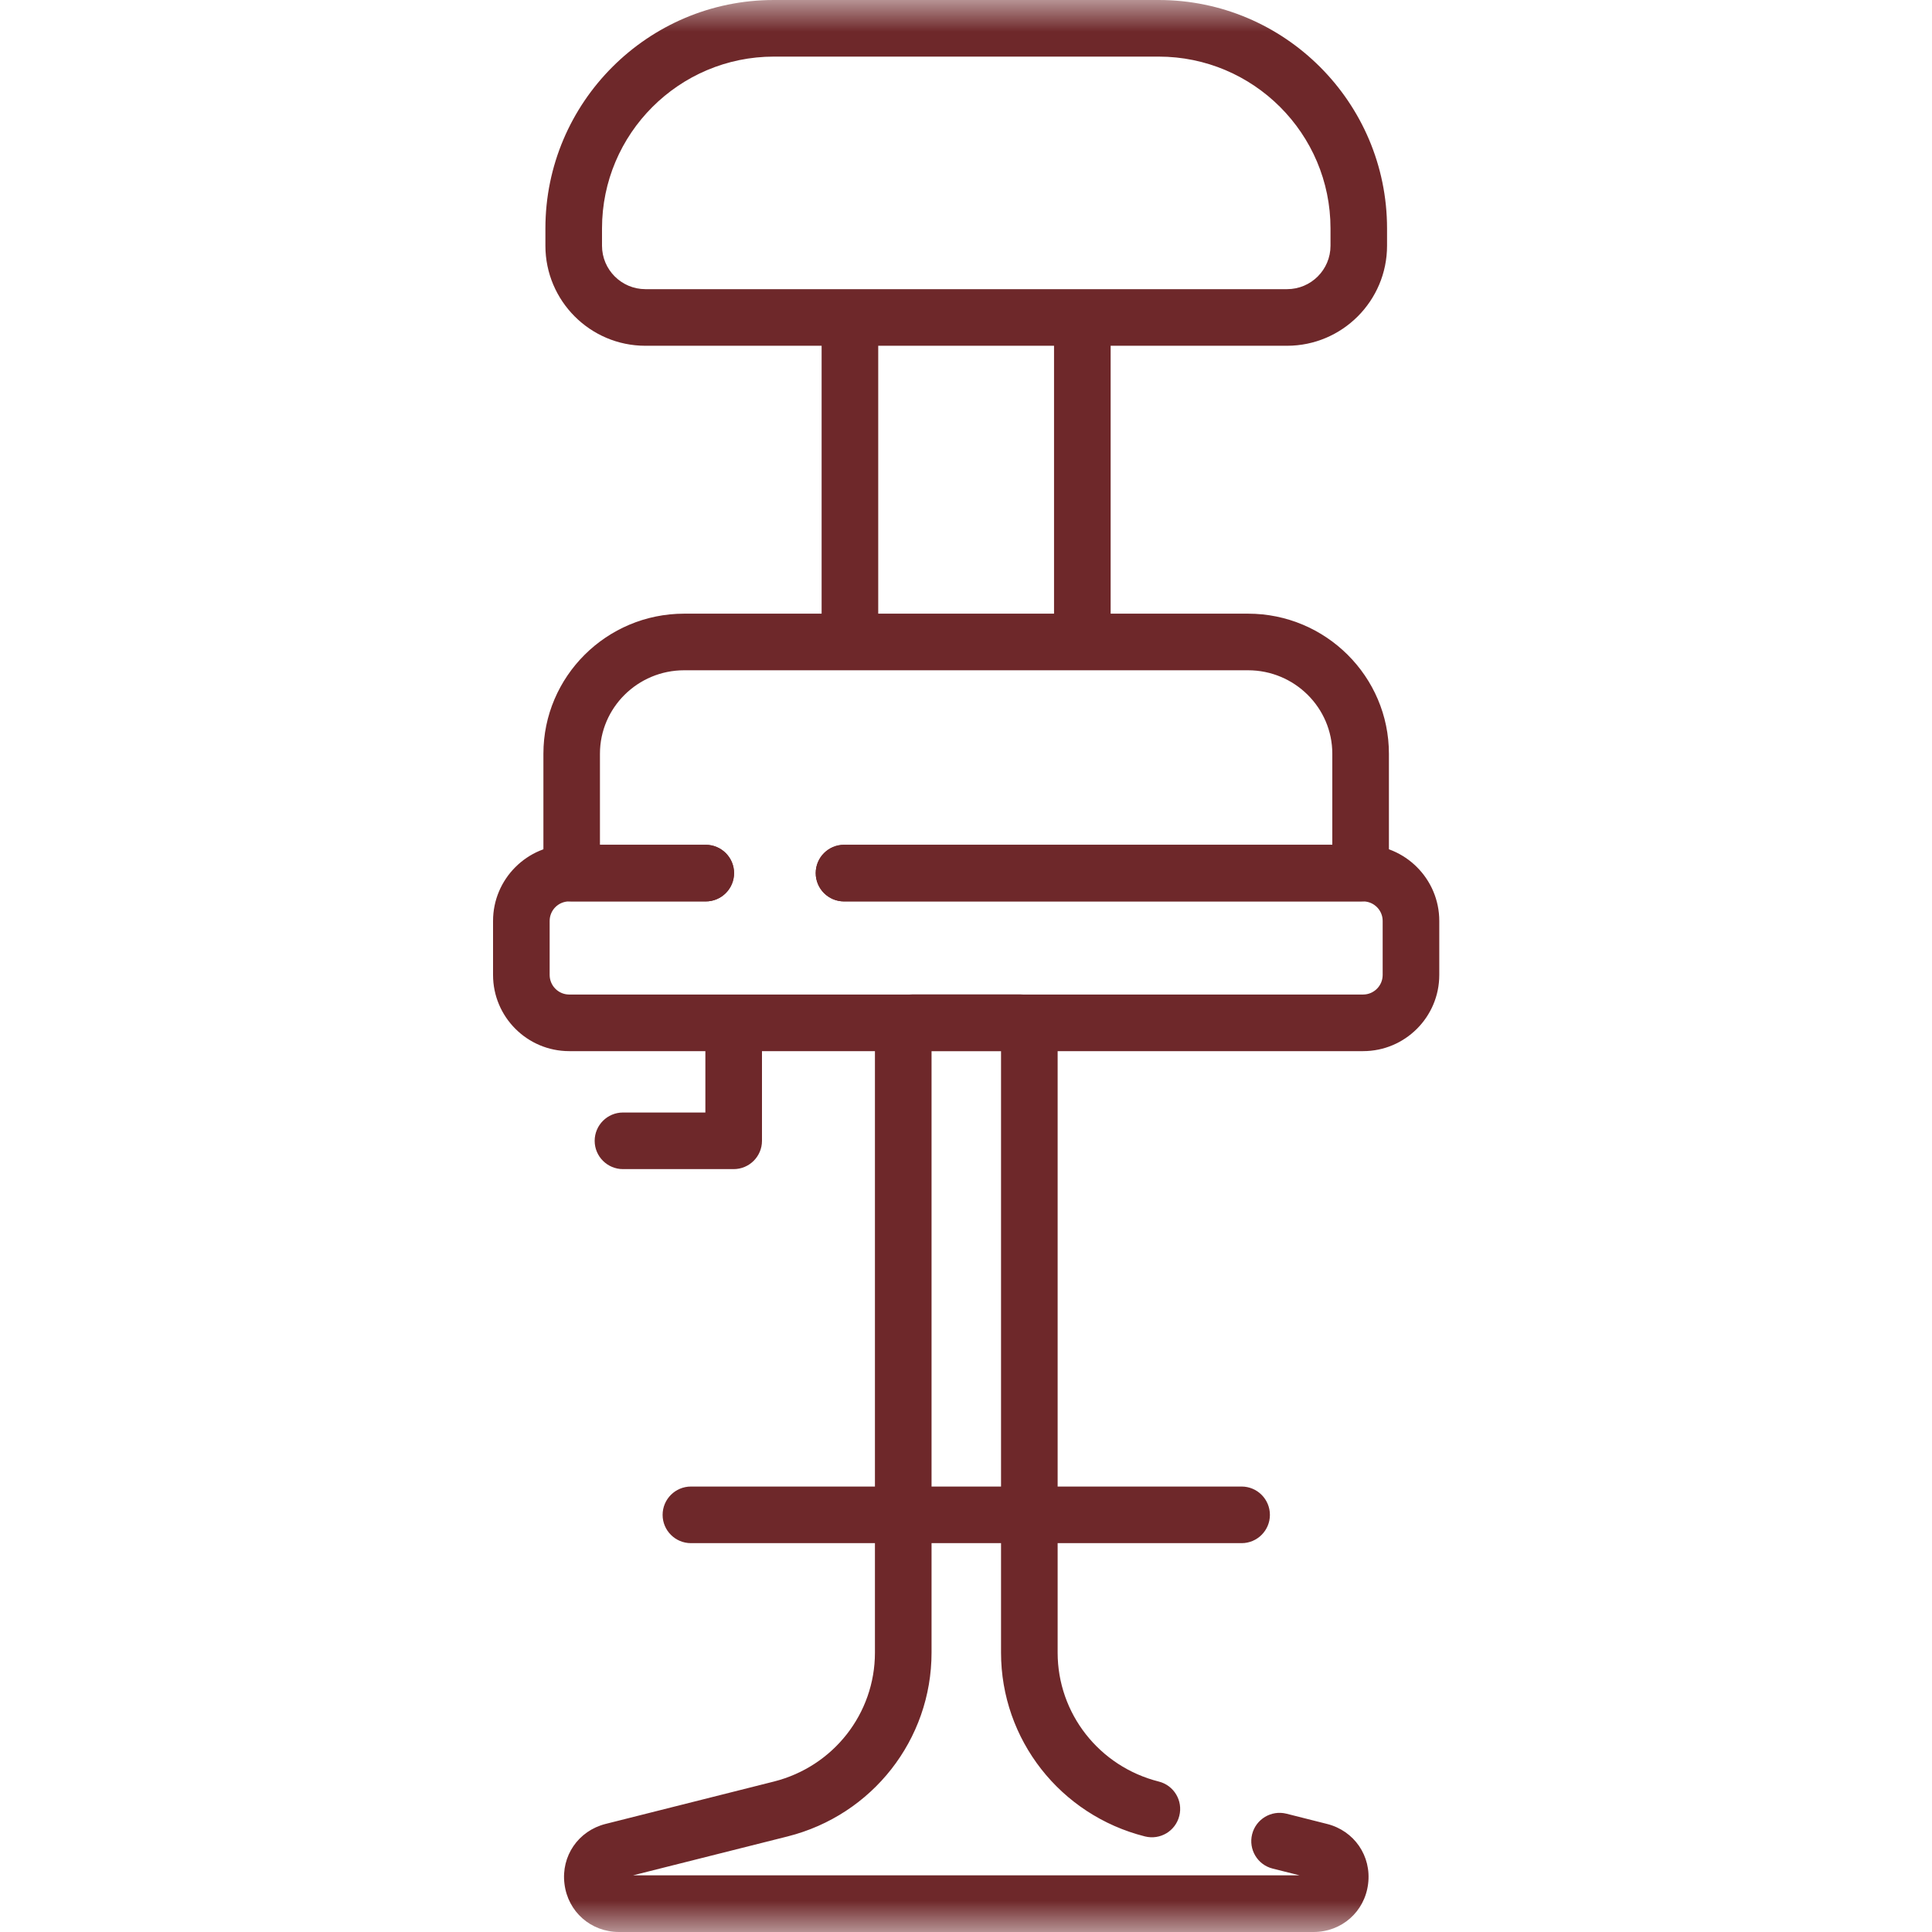 <svg width="30" height="30" viewBox="0 0 30 30" fill="none" xmlns="http://www.w3.org/2000/svg">
<g clip-path="url(#clip0_3356_9404)">
<mask id="mask0_3356_9404" style="mask-type:luminance" maskUnits="userSpaceOnUse" x="0" y="0" width="30" height="30">
<path d="M30 0H0V30H30V0Z" fill="white"/>
</mask>
<g mask="url(#mask0_3356_9404)">
<path d="M20.397 30H9.613C9.175 30 8.818 29.686 8.765 29.252C8.711 28.82 8.98 28.429 9.403 28.322L12.016 27.664C12.941 27.431 13.586 26.608 13.586 25.662V16.015C13.587 15.698 13.845 15.442 14.16 15.442H15.851C16.165 15.442 16.422 15.698 16.423 16.014V25.662C16.423 26.608 17.069 27.431 17.994 27.664C18.229 27.723 18.372 27.962 18.312 28.197C18.253 28.433 18.015 28.575 17.779 28.516C16.464 28.185 15.544 27.011 15.544 25.662V16.321H14.465V25.662C14.465 27.011 13.546 28.185 12.23 28.516L9.83 29.12H20.179L19.761 29.015C19.526 28.956 19.384 28.717 19.443 28.482C19.502 28.247 19.741 28.104 19.976 28.163L20.606 28.322C21.029 28.428 21.298 28.82 21.244 29.252C21.191 29.685 20.834 30 20.396 30H20.397Z" fill="#6E282A"/>
<path d="M21.166 16.322H8.839C8.187 16.322 7.656 15.792 7.656 15.139V14.3C7.656 13.648 8.187 13.118 8.838 13.118H10.959C11.202 13.118 11.399 13.315 11.399 13.557C11.399 13.8 11.202 13.997 10.959 13.997H8.838C8.671 13.997 8.535 14.133 8.535 14.3V15.139C8.535 15.306 8.671 15.443 8.839 15.443H21.166C21.333 15.443 21.47 15.307 21.47 15.139V14.3C21.47 14.133 21.334 13.997 21.167 13.997H13.107C12.864 13.997 12.667 13.8 12.667 13.557C12.667 13.315 12.864 13.118 13.107 13.118H21.167C21.818 13.118 22.349 13.648 22.349 14.3V15.139C22.349 15.792 21.818 16.322 21.166 16.322Z" fill="#6E282A"/>
<path d="M21.127 13.997H13.106C12.863 13.997 12.666 13.8 12.666 13.558C12.666 13.315 12.863 13.118 13.106 13.118H20.688V11.704C20.688 10.989 20.101 10.408 19.38 10.408H10.624C9.903 10.408 9.316 10.989 9.316 11.704V13.118H10.959C11.201 13.118 11.398 13.315 11.398 13.558C11.398 13.8 11.201 13.997 10.959 13.997H8.877C8.634 13.997 8.438 13.8 8.438 13.558V11.704C8.438 10.505 9.418 9.529 10.624 9.529H19.38C20.586 9.529 21.567 10.505 21.567 11.704V13.558C21.567 13.8 21.37 13.997 21.127 13.997Z" fill="#6E282A"/>
<path d="M19.28 23.962H10.729C10.486 23.962 10.289 23.765 10.289 23.523C10.289 23.28 10.486 23.083 10.729 23.083H19.28C19.522 23.083 19.719 23.28 19.719 23.523C19.719 23.765 19.522 23.962 19.28 23.962Z" fill="#6E282A"/>
<path d="M13.197 10.249C12.955 10.249 12.758 10.052 12.758 9.81V5.043C12.758 4.801 12.955 4.604 13.197 4.604C13.44 4.604 13.637 4.801 13.637 5.043V9.81C13.637 10.052 13.44 10.249 13.197 10.249Z" fill="#6E282A"/>
<path d="M16.807 10.249C16.564 10.249 16.367 10.052 16.367 9.81V5.043C16.367 4.801 16.564 4.604 16.807 4.604C17.049 4.604 17.246 4.801 17.246 5.043V9.81C17.246 10.052 17.049 10.249 16.807 10.249Z" fill="#6E282A"/>
<path d="M19.986 5.369H10.021C9.165 5.369 8.469 4.672 8.469 3.816V3.547C8.469 1.591 10.06 0 12.016 0H17.991C19.947 0 21.538 1.591 21.538 3.547V3.816C21.538 4.672 20.841 5.369 19.985 5.369H19.986ZM12.017 0.879C10.545 0.879 9.348 2.076 9.348 3.547V3.816C9.348 4.188 9.651 4.49 10.022 4.49H19.986C20.358 4.49 20.66 4.188 20.66 3.816V3.547C20.66 2.076 19.463 0.879 17.992 0.879H12.017H12.017Z" fill="#6E282A"/>
<path d="M11.392 18.154H9.674C9.431 18.154 9.234 17.957 9.234 17.715C9.234 17.472 9.431 17.275 9.674 17.275H10.953V15.918C10.953 15.675 11.15 15.478 11.392 15.478C11.635 15.478 11.832 15.675 11.832 15.918V17.715C11.832 17.957 11.635 18.154 11.392 18.154Z" fill="#6E282A"/>
</g>
</g>
<defs>
<clipPath id="clip0_3356_9404">
<rect width="30" height="30" fill="white"/>
</clipPath>
</defs>
</svg>
